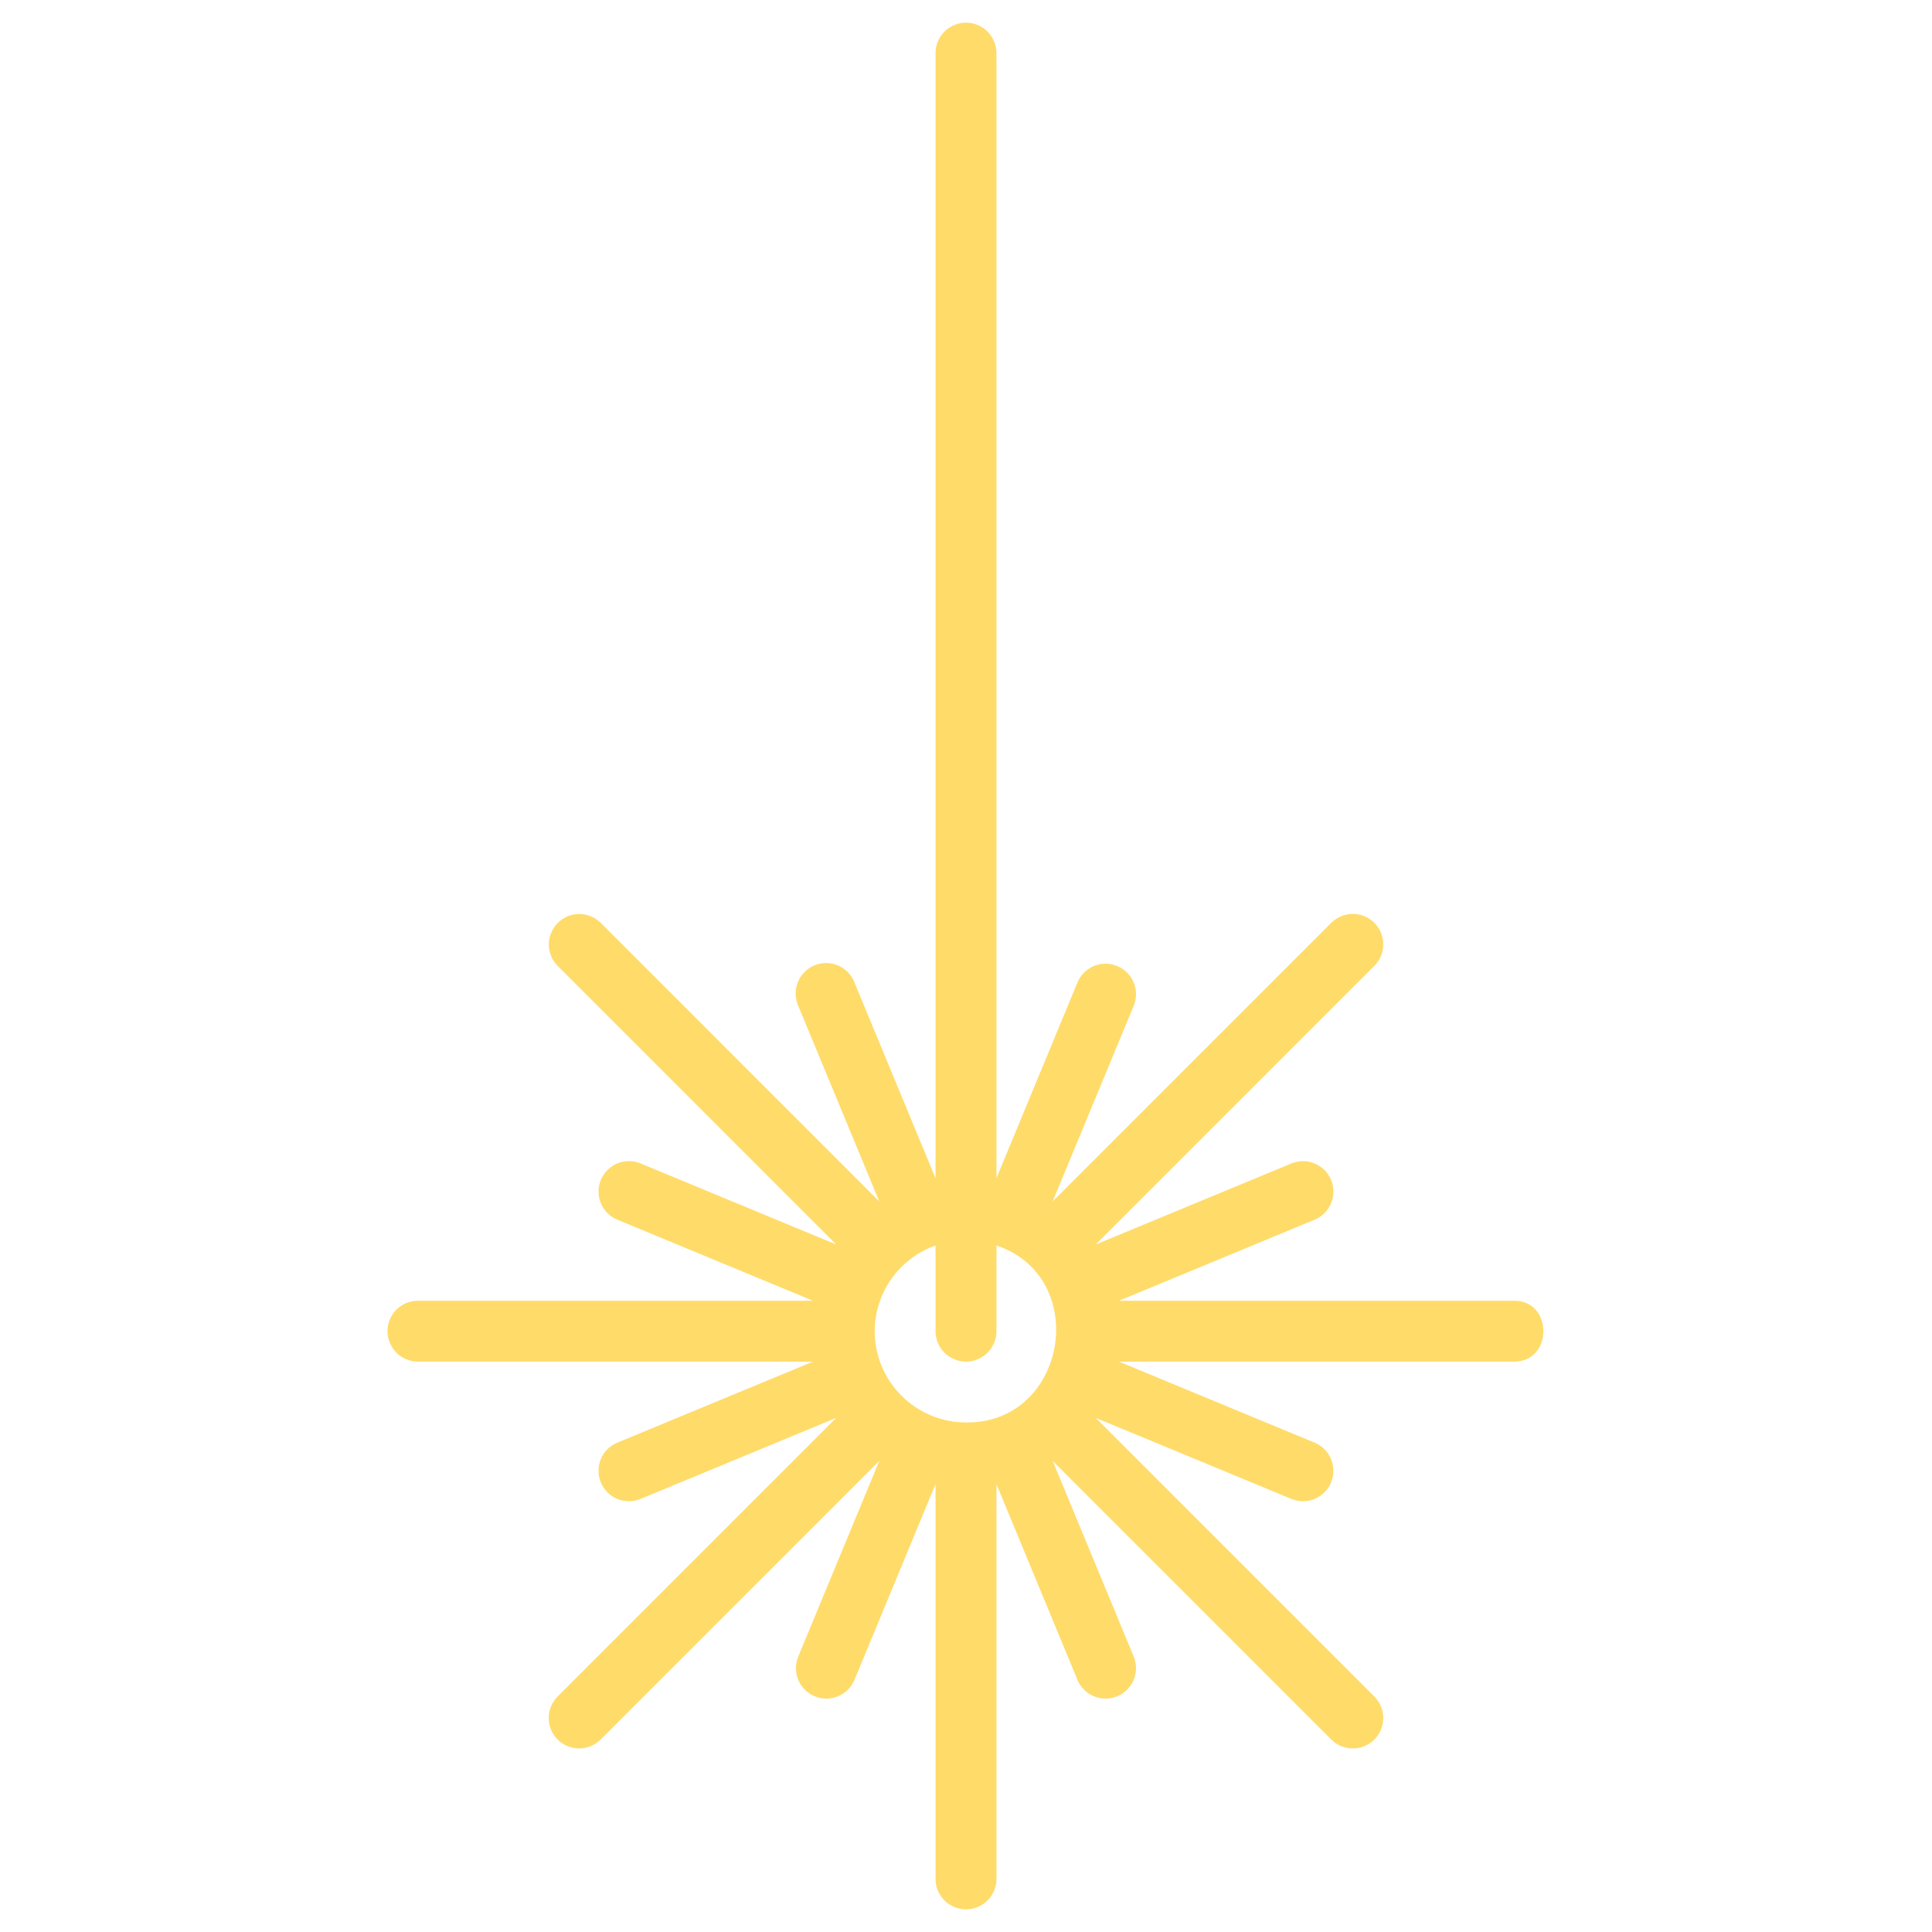 <?xml version="1.0" encoding="UTF-8"?>
<svg xmlns="http://www.w3.org/2000/svg" width="30" height="30" viewBox="0 0 30 30" fill="none">
  <path d="M23.506 20.198H17.376L20.419 18.937C20.534 18.888 20.624 18.796 20.67 18.681C20.717 18.566 20.717 18.437 20.669 18.322C20.622 18.207 20.531 18.116 20.416 18.068C20.302 18.019 20.173 18.018 20.058 18.064L17.014 19.325L21.348 14.99C21.434 14.901 21.481 14.782 21.479 14.659C21.478 14.535 21.428 14.417 21.341 14.33C21.254 14.242 21.136 14.193 21.012 14.191C20.889 14.19 20.77 14.237 20.68 14.322L16.345 18.657L17.606 15.613C17.653 15.497 17.651 15.368 17.603 15.254C17.555 15.139 17.463 15.048 17.349 15.001C17.234 14.953 17.105 14.953 16.989 14.999C16.874 15.046 16.782 15.137 16.733 15.251L15.473 18.294V0.824C15.473 0.699 15.423 0.579 15.334 0.49C15.246 0.401 15.125 0.352 15 0.352C14.875 0.352 14.755 0.401 14.666 0.49C14.577 0.579 14.527 0.699 14.527 0.824V18.296L13.266 15.251C13.243 15.193 13.209 15.14 13.165 15.095C13.121 15.051 13.069 15.015 13.011 14.991C12.954 14.967 12.892 14.954 12.829 14.954C12.767 14.954 12.705 14.966 12.647 14.99C12.589 15.014 12.537 15.049 12.493 15.094C12.448 15.138 12.414 15.191 12.39 15.249C12.367 15.306 12.355 15.368 12.355 15.431C12.356 15.494 12.369 15.555 12.393 15.613L13.654 18.657L9.32 14.322C9.23 14.238 9.111 14.191 8.988 14.193C8.865 14.194 8.748 14.244 8.661 14.331C8.574 14.418 8.524 14.536 8.522 14.659C8.521 14.782 8.567 14.901 8.652 14.99L12.986 19.325L9.942 18.064C9.827 18.018 9.698 18.019 9.583 18.067C9.469 18.115 9.378 18.207 9.33 18.322C9.282 18.436 9.282 18.566 9.329 18.681C9.376 18.796 9.466 18.888 9.581 18.937L12.624 20.198H6.495C6.433 20.197 6.371 20.209 6.313 20.232C6.255 20.255 6.202 20.29 6.157 20.334C6.113 20.378 6.078 20.43 6.054 20.488C6.03 20.546 6.017 20.608 6.017 20.67C6.017 20.733 6.03 20.794 6.054 20.852C6.078 20.91 6.113 20.962 6.157 21.006C6.202 21.05 6.255 21.085 6.313 21.108C6.371 21.132 6.433 21.143 6.495 21.143H12.625L9.58 22.404C9.466 22.453 9.375 22.545 9.328 22.66C9.282 22.775 9.282 22.904 9.33 23.019C9.377 23.134 9.468 23.226 9.583 23.274C9.697 23.322 9.826 23.323 9.942 23.277L12.986 22.016L8.651 26.351C8.566 26.44 8.519 26.559 8.52 26.683C8.522 26.806 8.571 26.924 8.659 27.012C8.746 27.099 8.864 27.148 8.987 27.15C9.111 27.151 9.23 27.104 9.319 27.019L13.654 22.684L12.393 25.729C12.347 25.844 12.349 25.973 12.397 26.087C12.445 26.202 12.537 26.292 12.651 26.34C12.766 26.387 12.895 26.388 13.01 26.341C13.125 26.294 13.217 26.204 13.266 26.09L14.527 23.045V29.176C14.527 29.301 14.577 29.421 14.666 29.51C14.754 29.599 14.875 29.648 15 29.648C15.125 29.648 15.245 29.599 15.334 29.51C15.423 29.421 15.473 29.301 15.473 29.176V23.046L16.733 26.09C16.782 26.204 16.874 26.294 16.989 26.341C17.105 26.388 17.233 26.387 17.348 26.34C17.463 26.292 17.554 26.201 17.603 26.087C17.651 25.973 17.652 25.844 17.606 25.728L16.346 22.685L20.68 27.019C20.769 27.104 20.888 27.151 21.012 27.15C21.135 27.149 21.253 27.099 21.341 27.012C21.428 26.924 21.478 26.806 21.479 26.683C21.48 26.559 21.433 26.44 21.348 26.351L17.013 22.016L20.057 23.277C20.173 23.323 20.302 23.322 20.416 23.274C20.53 23.225 20.621 23.134 20.669 23.019C20.716 22.904 20.717 22.776 20.67 22.66C20.623 22.545 20.533 22.453 20.419 22.404L17.375 21.143H23.505C24.118 21.152 24.119 20.189 23.506 20.198ZM13.582 20.67C13.583 20.378 13.675 20.093 13.844 19.855C14.013 19.617 14.252 19.437 14.527 19.34V20.67C14.527 20.796 14.577 20.916 14.666 21.005C14.755 21.093 14.875 21.143 15 21.143C15.125 21.143 15.246 21.093 15.334 21.005C15.423 20.916 15.473 20.796 15.473 20.67V19.34C16.945 19.833 16.571 22.105 15 22.088C14.624 22.087 14.264 21.938 13.998 21.672C13.732 21.407 13.583 21.046 13.582 20.67Z" fill="#FFDB69"></path>
</svg>
